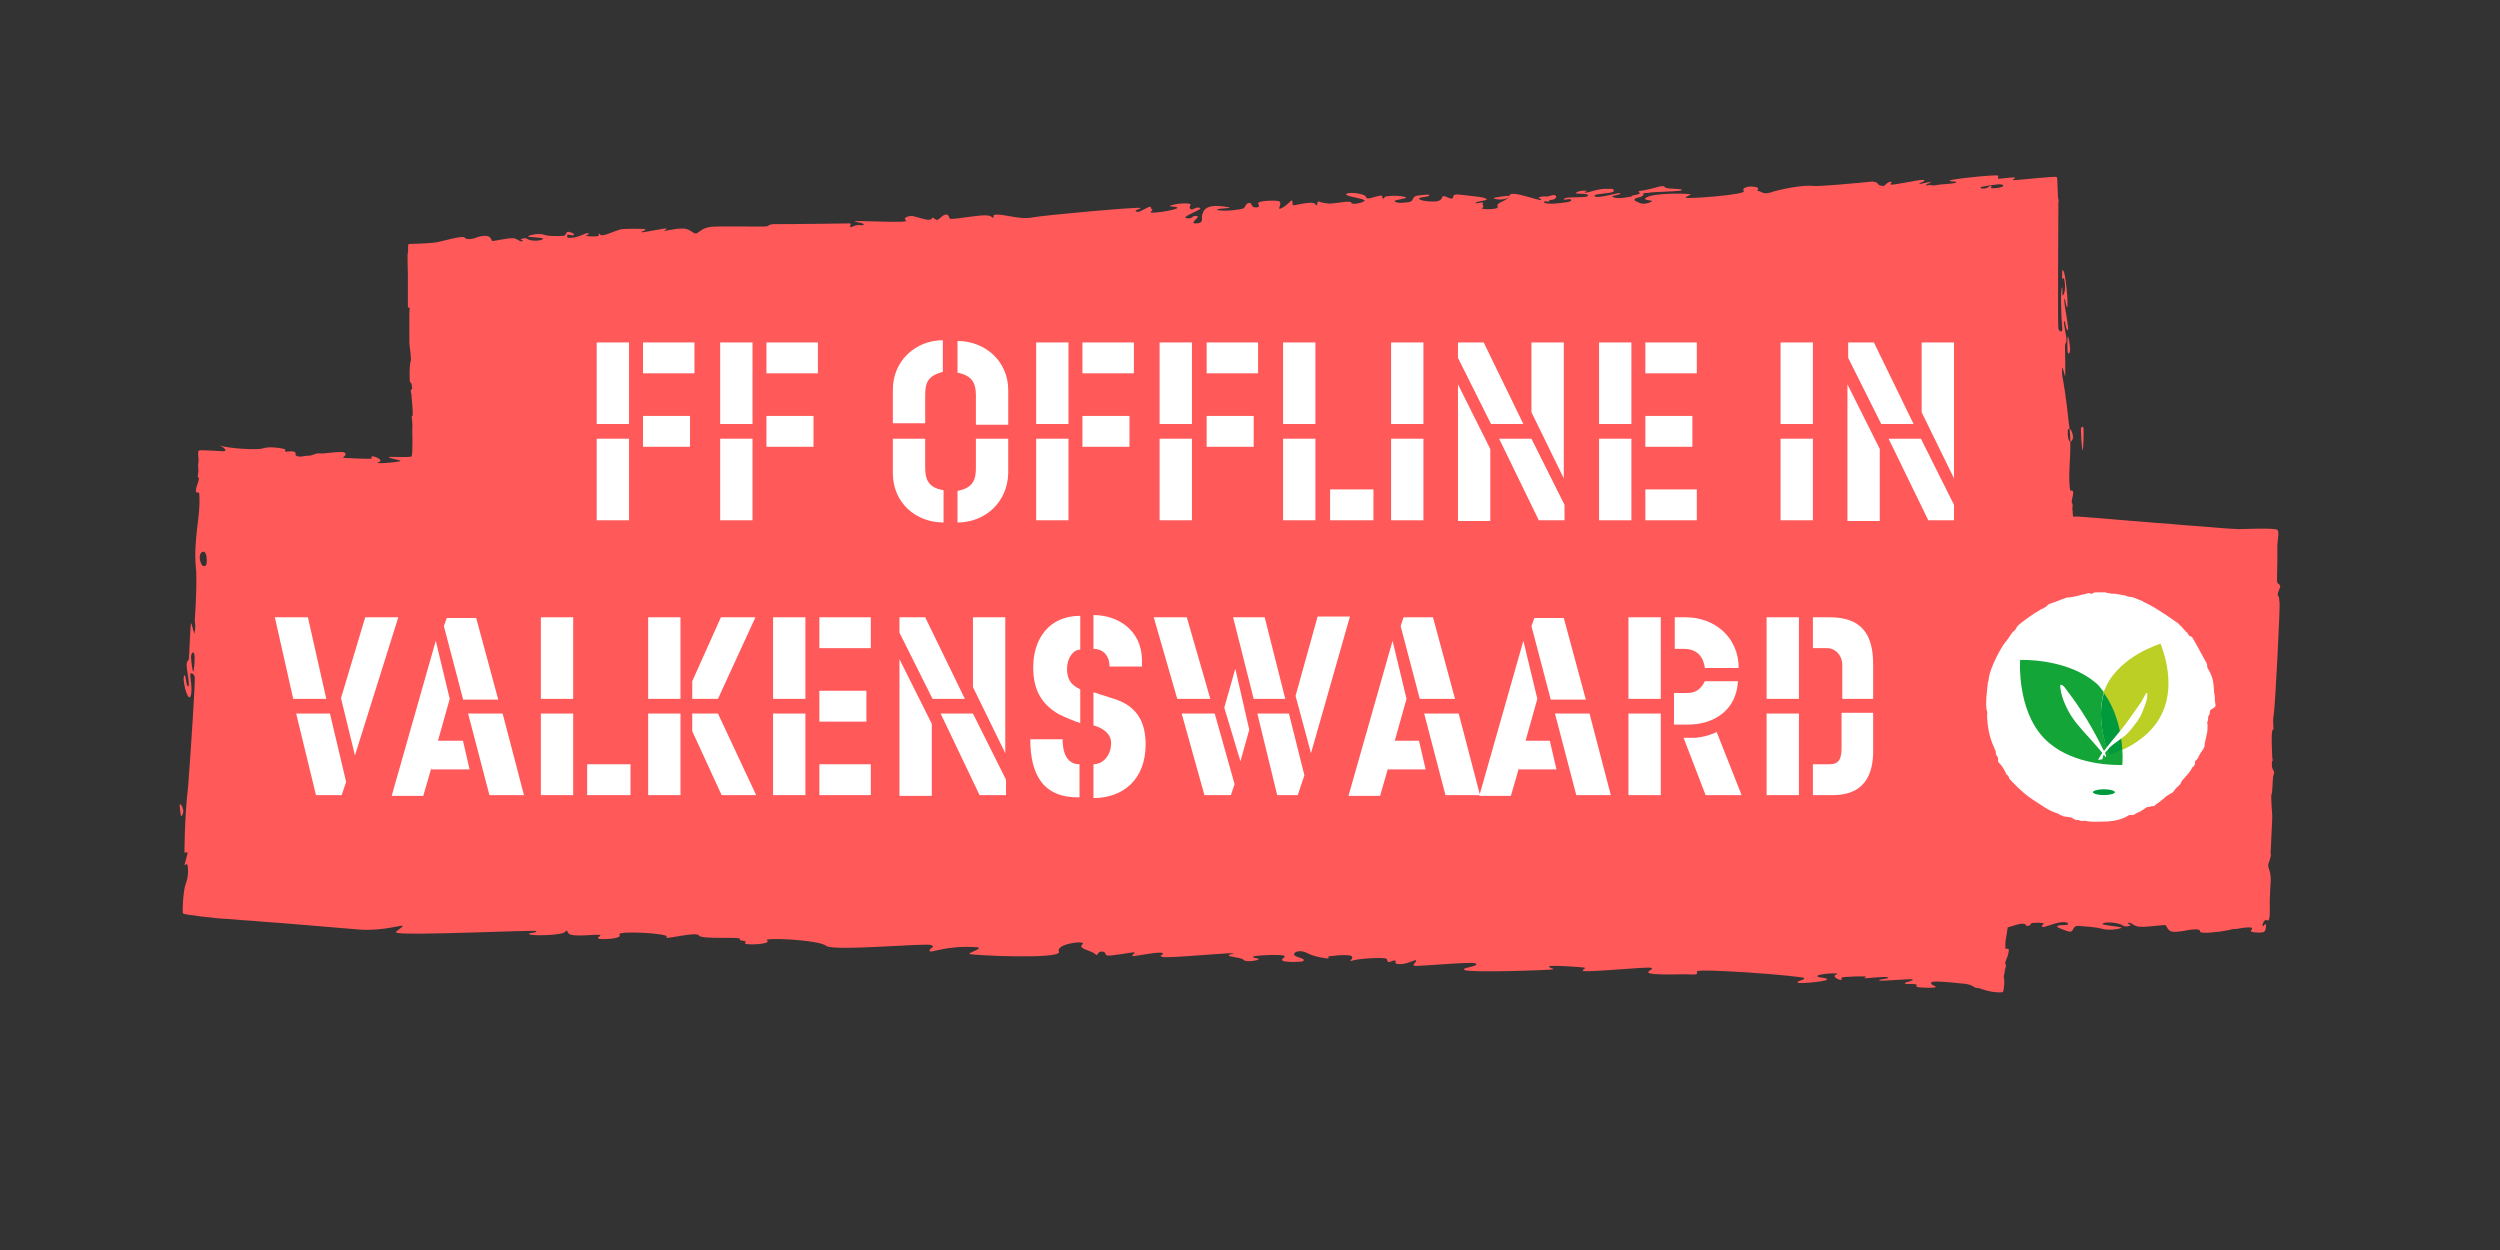 <svg xmlns="http://www.w3.org/2000/svg"
	 viewBox="0 0 340.2 170.1" style="enable-background:new 0 0 340.2 170.1;" xml:space="preserve">
<rect x="0" y="0" width="340.2" height="170.1" fill="#333333" stroke="none"/>
<style type="text/css">
	.st0{fill:#FF595A;}
	.st1{fill:#FFFFFF;}
	.st2{fill:#13A538;}
	.st3{fill:#BBCF25;}
	.st4{fill:#009A3D;}
</style>
<g>
	<path class="st0" d="M24.9,110.1c-0.1-0.5-0.4-0.7-0.4-0.7c-0.1,0,0,1,0.1,1.5C24.6,111.4,25.1,110.6,24.9,110.1z"/>
	<path class="st0" d="M30.2,61.4c-0.2,0-2.7-0.2-3.1-0.1c-0.3,0.1,0,1.2-0.1,1.6c-0.1,0.5,0,0.8,0,1.2c0,0.3-0.2,0.8,0,0.9
		c0.2,0.1-0.1,0.7-0.3,1.4c-0.2,0.9,0.3,0.5,0.4,0.7c0.3,3.1-0.9,6.2-0.4,10.6c0.1,3.5-0.2,6.3-0.2,6.8c0.1,0.6,0.1,0.7,0,1.5
		c0,0.8-0.4-1.2-0.5-1.2c-0.1,0-0.2,3.7-0.3,4.8c0,0.4-0.3,0.2-0.3,0.9c0,0.7,0.5,2.9,0.2,2.9s-0.3-1.7-0.5-1.5
		c-0.4,0.3,0.4,3.6,0.8,2.9c0.4-0.8-0.1-2.9,0-3.1c0.1-0.2,0.5,0,0.6,0.4c0.1,0.3-0.5,9.7-0.9,14.9c-0.5,4.2-0.5,9-0.5,9
		c0.1,0.1,0.3-0.1,0.4,0c0.1,0.1-0.4,1.6-0.4,1.7c0.1,0.1,0.3-0.3,0.4,0c0.1,0.2,0.2,1.5-0.2,2.5s-0.5,3.9-0.4,4.1
		c0.2,0.2,4.9,0.7,5.2,0.7c0.3,0,1.8,0.1,2.7,0.2c1.8,0.1,3.6,0.3,5.4,0.4c3.6,0.3,7.2,0.6,10.8,0.9c3.2,0.2,5.8-0.7,5.8-0.5
		c0,0.2-1.1,0.8-0.9,0.9c0.8,0.5,19.1-0.4,19.1-0.2c0,0.3-1.1,0.2-1,0.4c0,0.3,4.6,0.2,4.9-0.3c0.4-0.5,0.2,0.3,0.8,0.4
		c1.3,0.3,4-0.2,4,0.1c0,0.2-0.4,0.1-0.3,0.4c0.1,0.2,3.4,0.1,2.9-0.5c-0.6-0.6,7-0.2,6.4,0.3c-0.6,0.5,4.1-0.8,4.4-0.2
		c0.4,0.6,5.9,0.1,5.6,0.5c-0.3,0.3,1.1,0.1,0.7,0.5c-0.4,0.4,3.7,0.2,3-0.3c-0.8-0.5,7.1-0.1,8,0.7s13.6-0.4,14.3-0.1
		c0.7,0.3-0.3,0.4-0.2,0.8c0.1,0.4,2.1-0.8,6.4-0.5c1.1,0.1-1,0.7-1,0.9s12.7,0.8,12.2-0.3c-0.5-1.1,3.9-1.6,3.2-1s1.1,0.8,1.7,1.3
		c0.5,0.5,0.2-0.4,1-0.3c0.5,0,0.3,0.3,0.6,0.5c0.3,0.2,3.7-0.5,3.8-0.4c0.1,0.1-0.4,0.3-0.3,0.5c0.1,0.1,3.9-0.7,4.1-0.4
		c0.3,0.3-0.6,0.2-0.1,0.5c0.5,0.3,11.2-0.8,9.6-0.4c-1.6,0.4,1.2,0.4,1.5,0.8c0.3,0.4,2.1,0.1,2.1-0.1c0-0.1-0.8-0.1-0.8-0.3
		c0-0.2,4.2-0.4,4.3-0.1s-0.5,0.3-0.3,0.6c0.3,0.3,2.7,0.2,2.8,0.1c0.6-0.4-1.1-0.5-1.2-0.9c-0.1-0.4,0.9-0.7,1.8-0.2
		c0.9,0.5,2.8,0.8,2.9,0.7c0.1-0.2-0.2-0.1-0.1-0.2c0-0.1,2.8-0.4,3.2-0.1c0.4,0.3-0.3,0.6-0.1,0.7c0.9-0.4,4.1-0.5,4.6-0.4
		c0.5,0,0.3,0.4,0.5,0.5s0.5-0.2,0.9-0.2c0.4,0-0.4,0.5,0.7,0.5c1.1,0,2.1-0.7,2.2-0.5c0.1,0.2-0.5,0.5-0.3,0.7
		c0.1,0.2,7.7-0.6,8.4-0.3c0.7,0.4-2.2,0.6-1.5,0.9c0.7,0.4,12,0,12.1-0.1c0.1-0.1-0.7-0.2-0.6-0.4c0.2-0.2,4.8,0.1,4.9,0.2
		c0.1,0.1-0.4,0.2-0.3,0.4c0.2,0.3,8.9-0.6,9.3-0.4s-0.4,0.3-0.4,0.6c0,0.5,5.2,0.2,5.7,0.3c0.6,0,1.1,0.1,0.9-0.4
		c-0.1-0.5,14.5,0.6,14.6,0.9s-0.9,0.3-0.9,0.6c0,0.2,3.8-0.1,4-0.4c0.2-0.3-1.4-0.2-1.3-0.5c0.1-0.3,3.4-0.5,2.6-0.2
		c-0.8,0.3,0.6,0.9,0.7,0.7s-0.2-0.2,0.1-0.3c0.3-0.1,3.1-0.2,3.2-0.1c0.1,0.1-0.2,0.1-0.2,0.2c0,0.1,2.8-0.3,3.2-0.1
		c0.4,0.2-1.2,0.2-1.2,0.4c0,0.2,4.6-0.3,4.6-0.1c0,0.2-1,0.3-1.1,0.5c-0.1,0.2,1.6,0,1.6,0.2c0.1,0.1-0.2,0.2,0.1,0.3
		s2.5,0.2,2.5,0c0-0.2-0.7-0.2-0.6-0.6c0-0.3,3,0,3.8,0.1c1.7,0.1,1.8,0.4,2.2,0.6c0.4,0.1,0.3,0,0.6,0.1c0.3,0.1,0.9,0.3,1.4,0.4
		c0.5,0.1,1.3,0.2,1.7,0.1c0.2,0,0.3-1.6,0.2-1.9c-0.1-0.3,0.1-0.6,0.1-0.9c0-0.3,0.3-0.9,0.1-1c-0.2-0.1,0.3-0.9,0.4-1.5
		c0.2-0.9-0.2-0.5-0.4-0.6c-0.1-1.1,0.2-1.8,0.3-2.9c0.8-0.2,1.4-0.5,2-0.5c0.7,0,0.3,0.3,0.7,0.3s0.4-0.3,0.6-0.4
		c0.2,0,0.8-0.1,1.4,0c0.6,0.1-0.3,0.3,0,0.5c0.2,0.2,1.3-0.4,2.5-0.6c1-0.1,1.1,0.2,1,0.3c-0.2,0.1-0.7,0.1-1.1,0.1
		c-0.9,0.2,0,0.4,1,0.8c1.1,0.4,0.5-0.8,1.6-0.7c1,0.1,2.1,0.1,3.2,0.4c1.1,0.3,2.8-0.1,2.6-0.2c-0.3-0.1-2.7-0.3-2.6-0.5
		c0.1-0.2,1.5-0.3,2.5,0.1c0.3,0.1,0.4,0.4,1.1,0.2c0.7-0.1-0.4-0.3-0.1-0.4c0.4-0.2,0.7,0.5,1.6,0.5c0.9,0.1,3.3-0.3,3.5-0.2
		c0.2,0.1,0.2,1,1.4,0.9c1.3-0.1,1.2-0.2,2.1-0.3c0.9-0.1,1.2,0,1.2,0.3c0.1,0.3,2.8,0,3.7-0.2c0.4-0.1,0.8-0.2,1.3-0.2
		c0.5-0.1,2.7-0.5,1.9,0.2c-0.3,0.3,1.5,0.4,1.8,0.2c0.3-0.2,0.4-1.5,0-0.9c-0.4,0.5-0.2-0.6,0.2-0.7c0.2-0.1,0.2,0.2,0.4,0
		c0.3-0.2,0.1-2.3,0.2-3.4c0-0.8,0.1-1.5,0.1-2.2c0-1.2-0.5-1.6-0.3-2.1c0.2-0.5,0.2-0.7,0.3-1c0.1-0.3-0.1-0.4,0-0.7
		c0-0.3,0.2-4.1,0.2-4.3c0-0.2,0-0.4,0-0.6s-0.2-2.5-0.1-2.8c0.2-0.4,0.1-2.3,0.3-2.7c0.2-0.4-0.1-0.6-0.2-0.9c-0.1-0.4,0-1,0-1
		c0.1,0,0.1,0.1,0.1,0c0,0-0.1-0.2-0.1-0.6c0-0.3-0.2-3.6,0.1-3.6c0.2,0-0.1-0.9,0.1-2c0.2-1,0.9-14.8,0.8-15.3
		c-0.1-0.5,0-0.8-0.2-0.9c-0.2-0.2,0.3-1.2,0.3-1.3c-0.1-0.4-0.3-0.3-0.4-0.5c-0.1-0.2,0-1.8,0-2.7c0-0.7,0-1.4,0-2.2
		c0,0,0-0.1,0-0.1c0,0,0,0,0,0c0-0.7,0.3-1.9,0-2.2s-4.8-0.1-5.2-0.1c-0.4,0-2.1-0.1-3.1-0.2c-2.1-0.2-4.2-0.3-6.2-0.5
		c-4.2-0.3-8.3-0.7-12.5-1c-0.3,0-0.5,0-0.8,0c0,0,0-0.1,0-0.1c-0.1-0.3,0-0.6-0.1-0.9c0-0.3,0.1-0.7,0-0.8c-0.2-0.1,0-0.6,0.1-1.2
		c0.1-0.8-0.2-0.4-0.4-0.6c-0.4-2.7,0.4-5.5-0.2-9.3c-0.3-3-0.7-5.4-0.8-5.9c-0.1-0.5-0.1-0.6-0.1-1.3c0-0.7,0.4,1,0.4,1
		c0.1,0,0-3.3,0-4.2c0-0.3,0.2-0.2,0.2-0.8c0-0.6-0.5-2.5-0.3-2.5c0.2,0,0.2,1.3,0.5,1.2c0.2,0-0.5-3.3-0.5-4.1c0.1-0.7,0.2,1,0.4,1
		c0.2,0-0.2-5.1-0.6-5c-0.2,0,0,0.3-0.1,0.8c0,0.7,0.2,0,0.3,0.4c0.3,1.5-0.1,2.2-0.2,2.2c-0.1,0,0-1.1-0.1-1.1
		c-0.1,0-0.2,1.6-0.1,3.2c0,1.3,0.2,2.5,0.1,2.7c-0.1,0.2-0.4,0.1-0.5-0.3c-0.1-0.3,0-15.8,0-16.1s0-0.6,0-0.6s0-0.2,0-0.4
		s0.1-0.3,0-0.5c-0.1-0.2-0.1-2.8-0.2-3c-0.1-0.2-5.9,0.5-6,0.4c-0.1-0.1,0.4-0.2,0.3-0.3c-0.1-0.2-2.2,0.2-2.3,0.1
		c-0.1-0.1,0.1-0.2,0-0.4c-0.1-0.2-6.9,0.5-6.6,0.7c0.4,0.2,1,0,0.9,0.2c-0.1,0.2-1.2,0.2-2.1,0.3c-0.9,0.1-1,0.2-1.3,0.1
		c-0.3-0.1-0.6,0.1-0.7,0c-0.1-0.2,0.8-0.3,0.6-0.4c-0.2-0.1-1.4,0.3-1.5,0.2c-0.2-0.1,0.9-0.3,0.6-0.5c-0.2-0.2-4.4,0.8-4.5,0.6
		c-0.1-0.1,0.1-0.2,0.1-0.3c0-0.2-0.6,0-1,0.5c-1.2,0-0.5-0.5-1.6-0.6c-2.1,0.2-7.1,0.7-8.2,0.6c-1.1-0.2-4.6,0.5-5.7,0.9
		c-1.1,0.3-1.2-0.2-1.6-0.2c-0.4,0,0.2-0.3-0.2-0.5c-0.9-0.3-2.2,0-1.8,0.5c0.4,0.5-7.8,1.1-7.9,0.9s1.3-0.5,0.3-0.5
		c-0.9-0.1-4.5-0.1-5.5,0.4c-1.1,0.5,0.8,0.4,0.6,0.6c-0.3,0.2-1,0.4-1.4,0.3c-0.4-0.1-1-0.4-1-0.5c0-0.4,1.6-0.5,1.2-0.8
		c-0.4-0.3,4.7-0.3,5.2-0.5c0.5-0.3-1.9-0.1-2.2-0.4c-0.4-0.5-1.2,0.2-3.6,0.5c-0.1,0.2,0.6,0.3-0.5,0.6c-2.2,0.6-3.1,0.3-3.1,0.1
		c0.1-0.1,1.2-0.2,1.1-0.4c-0.1-0.2-3.1,0.8-3.5,0.4c-0.4-0.4,2.5-0.3,2.6-0.7s-0.6-0.3-0.8-0.3c-1.3-0.1-2.8,0.6-3.1,0.5
		c-0.3-0.1,0.4-0.2,0.3-0.2c-0.1-0.1-1.1-0.1-1.5,0.2c-0.4,0.3,1.6,0,1.6,0.4s-2.7,0.1-3.2,0.4c-0.5,0.4,0.9-0.1,0.9,0.2
		c0.2,0.3-1.2,0.4-2.2,0.5c-1.7,0.1-1.7-0.3-1.3-0.3c1.2,0.1,0.1-0.2,0.7-0.2c1,0,1-0.9,0.1-0.6s-0.8,0-1.5,0.2
		c-0.7,0.1,0.3,0.2,0.1,0.4c-0.2,0.2-4.1-1.4-4.3-0.6c-0.2,0.8-1.9,0.9-1.6,1.5c0.3,0.5-2.6,0.4-2.1,0.2c0.4-0.2-0.1-0.4,0.1-0.7
		c0.1-0.2-1,0.2-1,0c0-0.2,1.7-0.3,1.5-0.5c-0.2-0.3-1.9-0.4-3.5-0.6c-1.5-0.2-0.8,0.4-1.2,0.5c-0.4,0.1-0.9-0.4-1.2-0.3
		c-0.3,0.1,0,0.5-0.9,0.7c-1.4,0.1-2.5-0.2-2.4-0.4c0.1-0.2,1.3-0.2,1.4-0.4c0.1-0.2-0.6-0.1-1.5,0c-1,0.1-0.5,0.8-1.3,0.9
		c-0.8,0.1-1.5,0.2-1.9-0.1c-0.4-0.2,2.2-0.4,1.4-0.6c-0.7-0.2-1.7-0.2-2.4-0.1c-0.7,0.1-0.3,0.3-0.5,0.3s-0.2,0-0.2-0.3
		c0-0.3-1.5,0.3-1.9,0.3c-0.4,0-0.2-0.2-0.5-0.4c-0.5-0.3-2.2-0.5-2.5-0.2c-0.2,0.3,1.8,0.5,2.4,0.8c0.6,0.2-1.6,0.8-1.7,0.4
		c-0.1-0.4-1.9,0.1-3.1,0.1c-1.1-0.1-1.3-0.3-1.4-0.3c-0.2,0-0.1,0.9-0.4,0.4c-0.3-0.6-3.1,0.3-3.1,0.1c0-0.3,0-0.9-0.3-0.5
		c-0.4,0.4-1,0.9-1.4,1c-0.4,0.1,0.3-0.7-0.1-1c-0.4-0.2-3.1-0.1-2.9,0.3c0.3,0.4,0,0.6-0.5,0.5c-0.5-0.1-0.2-0.5-0.7-0.6
		c-0.5,0-0.5,0.7-0.9,0.8c-0.4,0.1-2.2,0.4-3.4,0.2c-0.5-0.3,2.2-0.2,1.5-0.4c-3.3-0.6-3.4,0.5-3.6,1c-0.2,0.4,0.4,1.2-0.9,1.2
		c-1,0,0.9-1,0.1-1c-0.7-0.1-0.4,0.4-1.2,0.3c-1.3-0.1,2.2-1.2,1.7-1.4c-0.5-0.2-0.9,0.2-1.1,0.2c-0.3,0-0.4-0.3-0.2-0.6
		c0.2-0.3-1.4-0.3-2.5,0c-1,0.3,0.8,0.1,0.7,0.4c-0.1,0.3-4.1,0.9-3.6,0.5c0.5-0.4,0-0.2,0-0.6c0-0.4-1.7,0.9-1.9,0.6
		c-0.6-0.2,0.5-0.3,0.5-0.5c0-0.2-13.4,1-14.8,1.3c-1.4,0.3-3.6-0.4-4.7-0.4c-0.8,0-0.4,0.3-0.5,0.4c-0.3,0.1-0.1-0.3-1.2-0.3
		c-1,0-4,0.5-4.5,0.5c-0.5,0-0.2-0.5-0.7-0.6s-1.1,0.9-1.4,0.7c-0.4-0.2-0.5-0.4-0.6-0.2c-0.1,0.3-0.2,0.1-0.4,0.2s-1.7-0.4-2.2-0.5
		c-0.3-0.1-1.5,0.2-0.9,0.6c0.6,0.4-6.3,0-6.9,0.1c-0.5,0.1,1.4,0.2,1.1,0.5c-0.4,0.2-0.5-0.2-1.4,0.2c-0.9,0.4,0-0.4-0.5-0.4
		c-0.4,0-6.6,0.1-10.4,0.1c-0.8,0.1-0.4,0.2-0.9,0.3c-0.5,0.1-6.9-0.1-7.8,0.1c-0.9,0.2-1,0.4-1.6,0.8c-0.6,0.3-0.8-0.6-2-0.6
		c-1.3,0-2.5,0.4-2.5,0.3s0.4-0.2,0.3-0.3c-0.1-0.1-3.4,0.6-3.4,0.5c0-0.2,0.7-0.2,0.5-0.4c-0.2-0.1-2.7-0.1-3.3,0
		c-0.5,0.1-1.8,0.7-2.4,0.8s-0.4-0.3-0.6-0.2c-0.1,0.1,0.1,0.2-0.1,0.3s-1.1,0.1-1.6,0c-0.5,0,0.4-0.1,0.3-0.3
		c-0.1-0.3-0.9,0.3-1.9,0.5c-1.3,0.2-1-0.1-1-0.3c0-0.2,0.5,0.1,0.8,0c0.3-0.1,0-0.3-0.4-0.4c-0.8-0.3-0.3,0.6-1.2,0.5
		c-0.8,0-1.7,0.1-2.5-0.2c-0.8-0.2-2.3,0.2-2,0.3s2.1,0.1,2,0.3c-0.1,0.2-1.2,0.4-2,0.1c-0.2-0.1-0.3-0.3-0.9-0.1
		c-0.5,0.1,0.4,0.2,0.1,0.3c-0.3,0.2-0.6-0.3-1.3-0.4c-0.7,0-2.6,0.4-2.8,0.4c-0.2-0.1-0.1-0.8-1.2-0.7c-1,0.1-0.9,0.3-1.6,0.4
		c-0.7,0.1-0.8,0-1-0.2c-0.3-0.3-3.6,0.7-4,0.7c-0.5,0.1-3.3,0.2-3.5,0.2c-0.3,0-0.1,0.7-0.2,1.2c-0.1,0.2,0,2,0,3
		c0,0.7,0,1.3,0,1.9c0,1,0,2.4,0,2.5c0.1,0.1,0.2,0,0.2,0.1c0.1,0.1,0,0.4,0,0.6c0,0.3,0,3.5,0,3.7c0,0.1,0,0.3,0,0.5
		c0,0.2,0.3,2.1,0.2,2.4c-0.2,0.3-0.2,2.8-0.1,2.9s0.1,0.1,0.2,0.2c0,0.1,0.1,0.6,0.1,0.7c-0.1,0.1-0.2,0.1-0.2,0.3s0.1,0.4,0.1,0.7
		c0,0.3,0.3,2.7,0.1,2.7c-0.2,0,0.1,0.8,0,1.7c0,0.3,0.1,3.6-0.1,3.8c-0.2,0.2-3.2,0-3.1,0.1c0.1,0.2,1.6,0.4,1.6,0.5
		c0,0.2-3.9,0.5-3,0.2c0.9-0.3-0.7-0.9-0.9-0.8c-0.2,0.1,0.2,0.3-0.1,0.3c-0.3,0.1-3.7-0.1-3.8-0.1c-0.1-0.1,0.6-0.4,0.2-0.7
		s-2.9,0.2-3.4,0.1c-0.5-0.1-1.2,0.4-1.5,0.3c-0.5,0-1.3,0.3-1.7,0c-0.2-0.1,0-0.2-0.1-0.4c-0.3-0.4-1.3,0-1.4-0.2
		c-0.1-0.2,0.2-0.2-0.1-0.3c-0.3-0.1-2-0.4-2.9-0.1c-0.8,0.3-4.9,0-6-0.4C30.6,60.9,31.1,61.5,30.2,61.4z M26.3,91.4
		c-0.1,0-0.3-1.5-0.3-2c0-0.5,0.3-0.8,0.4-0.5C26.6,89.2,26.4,91.4,26.3,91.4z M281.7,58.4c0.2,0.1,0.4,0.8,0.4,1.1
		c0,0.3-0.2,0.6-0.4,0.6c-0.2,0-0.4-1-0.3-1.3C281.3,58.4,281.5,58.3,281.7,58.4z M281.4,45.8c0.1,0,0.3,1.3,0.3,1.8
		c0,0.4-0.2,0.7-0.3,0.4C281.3,47.8,281.3,45.8,281.4,45.8z M272.3,25.1c0.1,0,0.3,0,0.3,0.2c0,0.2-1.4,0.4-1.6,0.3
		c-0.2-0.1,0.1-0.3,0-0.3c-0.2-0.1-0.4,0.2-0.7,0.3c-0.3,0.1-0.8,0.1-0.8-0.1C269.5,25.4,272,25,272.3,25.1z M27.6,77
		c-0.2-0.1-0.5-0.9-0.4-1.3c0-0.4,0.3-0.7,0.6-0.6c0.3,0.1,0.4,1.1,0.3,1.6C28.1,77,27.8,77.1,27.6,77z"/>
	<path class="st0" d="M283.4,61.3c0.1,0,0.2-2.9,0.1-3.1c0-0.2-0.2-0.1-0.3,0C283.1,58.2,283.3,61.3,283.4,61.3z"/>
	<path class="st0" d="M224,26.2c0.4,0.1,1.1-0.3,0.4-0.3C223.8,25.9,223.6,26.1,224,26.2z"/>
	<path class="st0" d="M223.4,26.7c0.5-0.5-0.7-0.2-1.2-0.1C221.7,26.7,222.9,27.1,223.4,26.7z"/>
	<path class="st0" d="M205.2,26.9c0.8-0.5-1.2-0.1-1.8,0C202.8,27,204.4,27.4,205.2,26.9z"/>
	<path class="st0" d="M196.2,27.5c0.5-0.1,0.2,0.1,0.7,0c0.5-0.1,0.3-0.2-0.3-0.2C196.1,27.1,195.7,27.6,196.2,27.5z"/>
</g>
<g>
	<path class="st1" d="M301.5,96c0-0.1-0.1-0.5-0.1-0.7c0-0.4,0-0.7-0.1-1c-0.1-1.5-0.1-2.1-0.9-3.4c-0.1-0.2,0-0.4-0.1-0.6
		c-0.1-0.2-1.9-3.5-2-3.6s-0.3-0.1-0.4-0.2c-0.1-0.1-0.2-0.3-0.2-0.3c0-0.1-0.2-0.2-0.2-0.2c-0.2-0.2-0.6-0.7-0.7-0.8
		c-0.1,0-0.3-0.3-0.3-0.3s-3-2.2-4.8-3c0,0-0.1,0-0.1-0.1c-0.3-0.1-0.6-0.2-0.8-0.3l-0.2-0.1c-0.3-0.1-0.6-0.2-0.9-0.2
		c-0.2,0-0.5-0.2-0.6-0.2c-0.1,0-0.4,0-0.6-0.1l-0.7-0.1c-0.3,0-0.6,0-0.8-0.1c-0.1,0-0.2,0-0.2,0s-0.2,0-0.2-0.1
		c-0.1,0-0.4,0-0.5,0c-0.1,0-0.4,0-0.5,0c-0.5,0-0.7,0-0.7,0.1c-0.1,0-0.2,0.1-0.3,0.1c-0.1,0-0.2-0.1-0.4-0.1
		c-0.1,0-0.5,0.2-0.8,0.2c-0.6,0.2-1.7,0.4-1.8,0.4c-0.1,0-0.2,0-0.3,0s-0.4,0.2-0.6,0.2c-0.2,0.1-1,0.4-1.3,0.5
		c-0.3,0.1-0.7,0.2-0.9,0.5c-0.1,0.1-0.2,0.1-0.3,0.2c-0.1,0.1-0.5,0.2-0.6,0.3c-0.1,0.1-0.3,0.2-0.5,0.3c-0.2,0.1-1.6,1.1-1.6,1.1
		c-0.5,0.4-1,0.7-1.2,1.2c-0.1,0.2-0.3,0.3-0.4,0.4c-0.1,0.1-0.3,0.4-0.5,0.7c-0.2,0.3-0.4,0.6-0.6,0.8s-2.1,3.3-2.2,5.1
		c0,0.1-0.1,0.2-0.1,0.3s-0.2,1.9-0.2,2c0,0.1,0,0.1,0,0.2s-0.1,1.2,0.1,1.7c0,0.1,0.1,0.2,0,0.3c0,1.6,0.3,3.3,1,4.7
		c0,0,0,0.1,0,0.1c0.2,0.2,0.2,0.5,0.2,0.6c0,0.2,0,0.2,0.1,0.3c0.1,0.1,0.2,0.3,0.2,0.5c0,0.1,0,0.2,0,0.3c0,0.1,0.2,0.3,0.4,0.5
		c0.3,0.4,0.7,1.1,0.7,1.2s0.2,0.2,0.2,0.2c0.1,0.1,0.2,0.3,0.2,0.4c0,0.1,1.9,2.1,3.2,2.9c1.3,0.8,1.9,1.4,3.4,1.9
		c0.1,0,0.2,0.1,0.2,0.1c0.1,0,0.1,0.1,0.1,0.1c0.1,0,0.4,0.1,0.5,0.2c0.1,0,0.8,0.1,0.8,0.1c0,0,0,0,0,0c0.2,0,0.4,0.1,0.5,0.2
		c0.1,0,0.1,0.1,0.2,0.1c0.1,0,0.2,0.1,0.2,0.1s0.1,0,0.1,0c0.2-0.1,0.6,0.2,0.8,0.1c0,0,0.2,0,0.2,0c0.1,0,0.1,0,0.2,0
		c0.8,0.2,1.6,0.1,2.5,0.1c1.3,0,2.5-0.3,3.3-0.8c0.1-0.1,0.2-0.1,0.4-0.1c0,0,0.1,0,0.2,0c0.1,0,0.2,0,0.3-0.1s0.6-0.3,0.8-0.4
		c0.1-0.1,0.5-0.3,0.6-0.4c0.1-0.1,0.3-0.2,0.5-0.2c0,0,0.1,0,0.1,0c0.1,0,0.2-0.1,0.4-0.1c0,0,0.1,0,0.2,0c0.1-0.1,0.5-0.4,0.8-0.6
		c0.2-0.2,0.4-0.3,0.5-0.4c0,0,0.1,0,0.1-0.1c0.2-0.2,0.5-0.4,0.7-0.5c0.1-0.1,0.4-0.2,0.5-0.3c0.1-0.1,0.4-0.6,0.7-0.8
		c0.2-0.2,0.4-0.4,0.4-0.5c0-0.1,0.1-0.2,0.1-0.2c0.1-0.2,0.3-0.3,0.4-0.5c0.4-0.4,0.8-0.9,1-1.3c0-0.1,0.1-0.1,0.2-0.2
		s0.2-0.3,0.2-0.4c0,0,0,0.1,0,0c0-0.1,0-0.1,0-0.2c0-0.2,0.2-0.3,0.3-0.4s0.4-0.8,0.5-0.9s0.4-0.6,0.4-0.6c0-0.1,0-0.1,0.1-0.2
		c0,0,0-0.2,0-0.3l0.3-1.4c0.1-0.3,0.1-0.7,0.1-1.1c0,0,0-0.1,0-0.2s-0.1-0.3,0-0.4c0-0.1,0.1-0.2,0.1-0.2c0-0.1-0.1-0.2,0-0.4
		c0-0.1,0.1-0.4,0.2-0.4c0,0,0-0.1,0-0.2c0-0.1,0-0.2,0.1-0.4C301.4,96.3,301.5,96.1,301.5,96z"/>
	<path class="st2" d="M275.3,89.8c-0.3,0-0.4,0-0.4,0s-0.5,6.8,3.3,10.7c3.3,3.4,8.7,3.6,10.2,3.6c0.3,0,0.4,0,0.4,0s0.1-0.9,0-2.2
		c-1.1,0.5-1.8,0.7-1.8,0.7s-1.9-4.4-0.7-8.4c-0.2-0.3-0.5-0.6-0.7-0.9C282.3,90.1,276.9,89.8,275.3,89.8"/>
	<path class="st3" d="M294,87.6c0,0-5.4,1.6-7.4,5.8c-0.1,0.3-0.3,0.6-0.4,1c1.9,2.5,2.4,5.6,2.5,7.7c1.8-0.8,4.3-2.4,5.5-5
		C296.3,92.8,294,87.6,294,87.6"/>
	<path class="st4" d="M287,102.7c0,0,0.8-0.2,1.8-0.7c-0.1-2.1-0.7-5.2-2.5-7.7C285.1,98.3,287,102.7,287,102.7"/>
	<path class="st1" d="M286.2,102.6c-0.9-1.1-1.8-2.1-2.8-3.2c-1-1.1-1.8-2.2-2.4-3.6c-0.3-0.7-0.5-1.3-0.6-2c0-0.2-0.1-0.5,0-0.6
		c0.3-0.1,0.7,0.5,0.9,0.8c2,2.6,3.6,5.3,5,8.2c0.9-1.2,1.8-2.2,2.9-3.6c0.5-0.7,1.8-2.5,2.2-3.1c0.2-0.4,0.5-0.9,0.6-1.1
		c0.1-0.2,0.2-0.1,0.2,0c0,0.1,0.1,0.6-0.4,1.8c-0.3,0.9-0.7,1.7-1.3,2.4c-0.3,0.4-0.6,0.8-1,1.2c-0.8,0.8-1.7,1.2-2.5,2
		c-0.2,0.3-0.4,0.4-0.5,0.6c-0.2,0.2-0.3,0.4-0.4,0.9c0,0-0.3,0.1-0.6,0.1c0.1-0.2,0.6-1,0.8-1.3c0,0,0.1,0.1,0.1,0.3
		c0.1,0.1,0.2,0.4,0.2,0.6c-0.1,0-0.1,0-0.4-0.4L286.2,102.6z"/>
	<path class="st4" d="M286.3,108.2c0.8,0,1.5-0.2,1.5-0.4c0-0.2-0.7-0.4-1.5-0.4c-0.8,0-1.5,0.2-1.5,0.4
		C284.8,108,285.5,108.2,286.3,108.2"/>
</g>
<g>
	<path class="st1" d="M81.2,57.7V46.6h4.4v11.1H81.2z M81.2,70.8V59.7h4.4v11.1H81.2z M87.5,50.8v-4.2h7v4.2H87.5z M87.5,60.8v-4.2
		h6.4v4.2H87.5z"/>
	<path class="st1" d="M98,57.7V46.6h4.4v11.1H98z M98,70.8V59.7h4.4v11.1H98z M104.3,50.8v-4.2h7v4.2H104.3z M104.3,60.8v-4.2h6.4
		v4.2H104.3z"/>
	<path class="st1" d="M125.9,53.7v3.9h-4.4V53c0-3.9,3.1-6.7,6.8-6.7v4.3C126.5,51.1,125.9,51.8,125.9,53.7z M121.5,64.4v-4.7h4.4v4
		c0,1.6,0.5,2.7,2.5,3v4.4C124.6,71.1,121.5,68.4,121.5,64.4z M132.8,57.7v-3.9c0-1.9-0.7-2.7-2.5-3.1v-4.3c3.7,0,6.9,2.7,6.9,6.7
		v4.7H132.8z M130.3,71.1v-4.3c2.1-0.4,2.5-1.5,2.5-3.1v-4h4.4v4.7C137.1,68.4,134,71.1,130.3,71.1z"/>
	<path class="st1" d="M141,57.7V46.6h4.4v11.1H141z M141,70.8V59.7h4.4v11.1H141z M147.3,50.8v-4.2h7v4.2H147.3z M147.3,60.8v-4.2
		h6.4v4.2H147.3z"/>
	<path class="st1" d="M157.8,57.7V46.6h4.4v11.1H157.8z M157.8,70.8V59.7h4.4v11.1H157.8z M164.2,50.8v-4.2h7v4.2H164.2z
		 M164.2,60.8v-4.2h6.4v4.2H164.2z"/>
	<path class="st1" d="M174.6,57.7V46.6h4.4v11.1H174.6z M174.6,70.8V59.7h4.4v11.1H174.6z M181,70.8v-4.2h5.9v4.2H181z"/>
	<path class="st1" d="M189.3,57.7V46.6h4.4v11.1H189.3z M189.3,70.8V59.7h4.4v11.1H189.3z"/>
	<path class="st1" d="M202.9,57.7l-4.5-9v-2.1h3.5l5.4,11.1H202.9z M198.4,70.8V52.3l4.4,8.8v9.8H198.4z M209.4,70.8L204,59.7h4.4
		l4.5,9v2.1H209.4z M208.4,56.1v-9.5h4.4v18.5L208.4,56.1z"/>
	<path class="st1" d="M217.6,57.7V46.6h4.4v11.1H217.6z M217.6,70.8V59.7h4.4v11.1H217.6z M223.9,50.8v-4.2h7v4.2H223.9z
		 M223.9,60.8v-4.2h6.4v4.2H223.9z M223.9,70.8v-4.2h7v4.2H223.9z"/>
	<path class="st1" d="M242.3,57.7V46.6h4.4v11.1H242.3z M242.3,70.8V59.7h4.4v11.1H242.3z"/>
	<path class="st1" d="M256,57.7l-4.5-9v-2.1h3.5l5.4,11.1H256z M251.4,70.8V52.3l4.4,8.8v9.8H251.4z M262.4,70.8L257,59.7h4.4l4.5,9
		v2.1H262.4z M261.5,56.1v-9.5h4.4v18.5L261.5,56.1z"/>
</g>
<g>
	<path class="st1" d="M39.9,95.1L37.4,84h4.5l2.5,11.1H39.9z M46.5,108.2H43l-2.7-11.1h4.6l2.2,9.3L46.5,108.2z M48.3,102.8
		l-1.9-7.8L49.7,84h4.5L48.3,102.8z"/>
	<path class="st1" d="M58.7,104.5l-1.1,3.8h-4.3l6-21.1l1.9,7.9l-1.6,5.7H63l0.9,3.9H58.7z M63,95.1l-2.6-9.9l0.4-1.1h4l3,11.1H63z
		 M66.6,108.2l-2.9-11.1h4.7l2.9,11.1H66.6z"/>
	<path class="st1" d="M73.6,95.1V84H78v11.1H73.6z M73.6,108.2V97.1H78v11.1H73.6z M79.9,108.2V104h5.9v4.2H79.9z"/>
	<path class="st1" d="M88.2,95.1V84h4.4v11.1H88.2z M88.2,108.2V97.1h4.4v11.1H88.2z M97.7,95.1h-3.5v-2.4l3.9-8.7h4.7L97.7,95.1z
		 M98.2,108.2l-4-8.7v-2.4h3.5l5.2,11.1H98.2z"/>
	<path class="st1" d="M105.2,95.1V84h4.4v11.1H105.2z M105.2,108.2V97.1h4.4v11.1H105.2z M111.5,88.2V84h7v4.2H111.5z M111.5,98.2
		v-4.2h6.4v4.2H111.5z M111.5,108.2V104h7v4.2H111.5z"/>
	<path class="st1" d="M126.9,95.1l-4.5-9V84h3.5l5.4,11.1H126.9z M122.4,108.2V89.7l4.4,8.8v9.8H122.4z M133.3,108.2L128,97.1h4.4
		l4.5,9v2.1H133.3z M132.4,93.5V84h4.4v18.5L132.4,93.5z"/>
	<path class="st1" d="M140.2,100.6h4.4c0,1.7,0.5,3.4,2.3,3.4v4.5C142.1,108.6,140.2,105.6,140.2,100.6z M144.1,97.2
		c-2.6-1.5-3.5-3.6-3.5-6.4c0-3.8,2.1-7,6.4-7v4.6c-1,0-1.8,1.2-1.8,2.6s0.5,2.2,1.8,2.8v4.6C146.1,98.1,144.9,97.6,144.1,97.2z
		 M151,90.8c0-1.5-0.8-2.5-2.2-2.5v-4.6c3.4,0,6.5,2.1,6.6,6l0,1H151z M148.8,108.6V104c1.3,0,2.4-1.2,2.4-2.9c0-1-0.7-1.9-2.4-2.4
		v-4.5c0.9,0.3,1.9,0.6,2.8,0.9c2.9,0.9,4.3,2.9,4.3,6.2C155.9,106.1,152.8,108.6,148.8,108.6z"/>
	<path class="st1" d="M160.2,95.1L157,84h4.5l3.2,11.1H160.2z M167.5,108.2h-3.6l-3.1-11.1h4.5l2.7,9.6L167.5,108.2z M168.8,103.6
		l-2.2-7.3l1.5-5.3l1.9,8.3L168.8,103.6z M170.6,95.1L167.8,84h4.3l2.8,11.1H170.6z M176.6,108.2h-2.8l-2.7-11.1h4.3l2.1,8.4
		L176.6,108.2z M178.4,102.5l-2.1-7.8l3-10.8h4.4L178.4,102.5z"/>
	<path class="st1" d="M188.9,104.5l-1.1,3.8h-4.3l6-21.1l1.9,7.9l-1.6,5.7h3.3l0.9,3.9H188.9z M193.2,95.1l-2.6-9.9L191,84h4l3,11.1
		H193.2z M196.7,108.2l-2.9-11.1h4.7l2.9,11.1H196.7z"/>
	<path class="st1" d="M206.7,104.5l-1.1,3.8h-4.3l6-21.1l1.9,7.9l-1.6,5.7h3.3l0.9,3.9H206.7z M211,95.1l-2.6-9.9l0.4-1.1h4l3,11.1
		H211z M214.5,108.2l-2.9-11.1h4.7l2.9,11.1H214.5z"/>
	<path class="st1" d="M221.6,95.1V84h4.4v11.1H221.6z M221.6,108.2V97.1h4.4v11.1H221.6z M232,90.9c-0.2-1.4-0.9-2.6-2.9-2.6h-1.2
		V84h1.5c3.9,0,7.2,2.7,7.2,6.9H232z M229.7,98.6h-1.9v-4.3h1.9c1.1,0,1.8-0.6,2.3-1.6h4.5C236.3,96.6,233.3,98.6,229.7,98.6z
		 M232.1,108.2l-3-7.8h1.4c0.9,0,2.4-0.4,3.1-0.8l3.4,8.6H232.1z"/>
	<path class="st1" d="M244.8,95.1h-4.4V84h4.4V95.1z M240.4,108.2V97.1h4.4v11.1H240.4z M250.7,95.1v-4.6c0-1.3-0.9-2.3-2.1-2.3
		h-1.9V84h2.3c4.3,0,5.9,2.3,5.9,6.4v4.7H250.7z M249.4,108.2h-2.7V104h2.2c1.3,0,1.7-0.6,1.7-2.3v-4.7h4.3v4.8
		C255,105.7,253.5,108.2,249.4,108.2z"/>
</g>
</svg>
